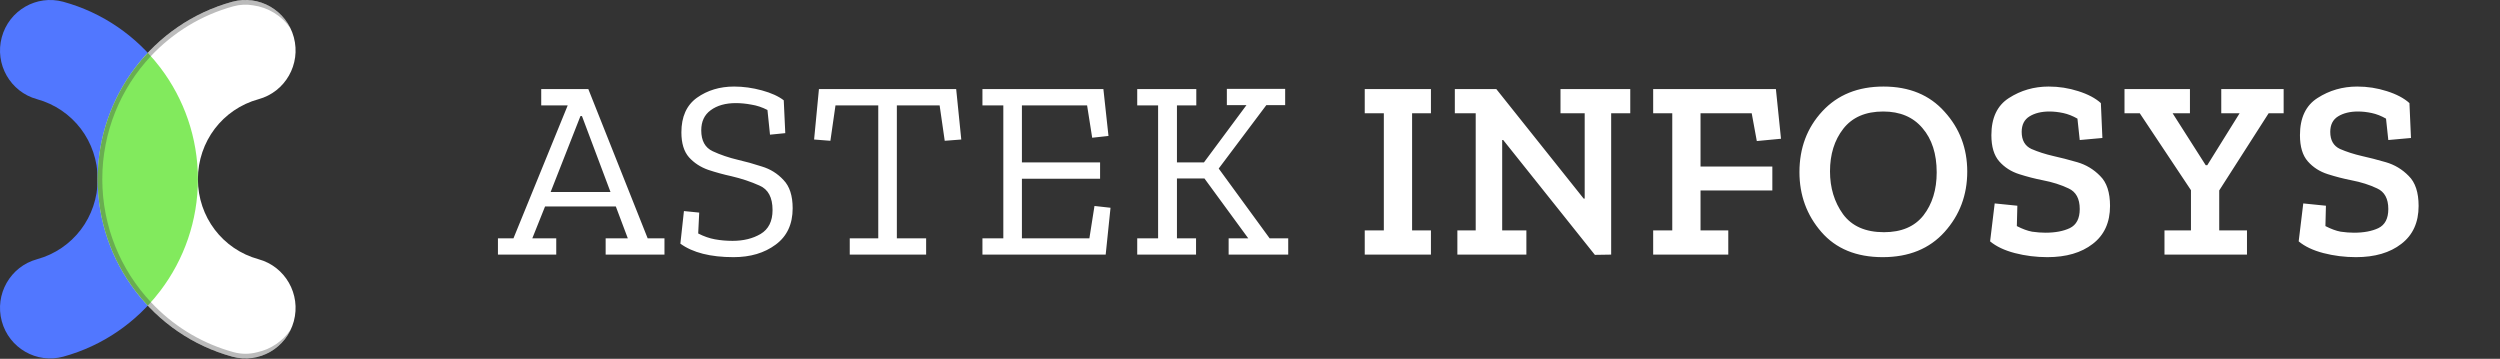 <svg width="216" height="31" viewBox="0 0 216 31" fill="none" xmlns="http://www.w3.org/2000/svg">
<rect x="0" y="0" width="216" height="31" fill="#333333" stroke="none"/>
<path d="M57.41 21.998H52.328V20.59H54.242L53.208 17.84H47.092L45.992 20.59H48.06V21.998H43.022V20.59H44.364L49.05 9.106H46.762V7.698H50.832L55.958 20.59H57.41V21.998ZM52.746 16.586L50.282 10.03H50.15L47.576 16.586H52.746ZM68.486 17.994C68.486 19.372 67.994 20.421 67.012 21.14C66.044 21.858 64.834 22.218 63.382 22.218C61.387 22.218 59.854 21.829 58.784 21.052L59.092 18.236L60.412 18.368L60.324 20.172C60.808 20.421 61.292 20.59 61.776 20.678C62.26 20.766 62.766 20.81 63.294 20.81C64.232 20.81 65.039 20.612 65.714 20.216C66.403 19.805 66.748 19.116 66.748 18.148C66.748 17.062 66.374 16.358 65.626 16.036C64.878 15.698 64.064 15.427 63.184 15.222C62.509 15.075 61.842 14.892 61.182 14.672C60.522 14.437 59.972 14.078 59.532 13.594C59.092 13.095 58.872 12.377 58.872 11.438C58.872 10.088 59.319 9.091 60.214 8.446C61.123 7.8 62.194 7.478 63.426 7.478C64.218 7.478 65.017 7.588 65.824 7.808C66.63 8.028 67.261 8.314 67.716 8.666L67.848 11.504L66.528 11.636L66.308 9.502C65.853 9.267 65.391 9.113 64.922 9.04C64.452 8.952 64.005 8.908 63.58 8.908C62.685 8.908 61.959 9.113 61.402 9.524C60.859 9.92 60.588 10.499 60.588 11.262C60.588 12.156 60.918 12.758 61.578 13.066C62.238 13.374 62.971 13.623 63.778 13.814C64.423 13.96 65.105 14.151 65.824 14.386C66.557 14.606 67.18 14.995 67.694 15.552C68.222 16.095 68.486 16.909 68.486 17.994ZM83.054 12.054L81.624 12.164L81.184 9.106H77.488V20.59H80.018V21.998H73.418V20.59H75.882V9.106H72.186L71.746 12.164L70.338 12.054L70.756 7.698H82.614L83.054 12.054ZM95.531 21.998H84.883V20.59H86.687V9.106H84.883V7.698H95.333L95.773 11.746L94.365 11.9L93.925 9.106H88.293V14.034H95.047V15.442H88.293V20.59H94.123L94.563 17.796L95.949 17.95L95.531 21.998ZM111.302 21.998H106.154V20.59H107.848L104.064 15.42H101.688V20.59H103.338V21.998H98.256V20.59H100.06V9.106H98.256V7.698H103.36V9.106H101.688V14.034H104.02L107.694 9.084H106V7.676H111.038V9.084H109.41L105.296 14.562L109.696 20.59H111.302V21.998ZM123.633 21.998H117.913V19.908H119.563V9.788H117.913V7.698H123.633V9.788H122.005V19.908H123.633V21.998ZM140.855 9.788H139.205V21.998L137.797 22.02L129.877 12.098H129.789V19.908H131.879V21.998H125.917V19.908H127.501V9.788H125.697V7.698H129.283L136.829 17.158H136.917V9.788H134.827V7.698H140.855V9.788ZM153.878 11.988L151.788 12.186L151.348 9.788H146.926V14.386H153.13V16.454H146.926V19.908H149.324V21.998H142.834V19.908H144.484V9.788H142.834V7.698H153.438L153.878 11.988ZM169.97 14.826C169.97 16.85 169.317 18.588 168.012 20.04C166.706 21.492 164.924 22.218 162.666 22.218C160.392 22.218 158.625 21.492 157.364 20.04C156.102 18.588 155.472 16.864 155.472 14.87C155.472 12.787 156.132 11.034 157.452 9.612C158.772 8.189 160.532 7.478 162.732 7.478C164.961 7.478 166.721 8.204 168.012 9.656C169.317 11.093 169.97 12.816 169.97 14.826ZM167.33 14.892C167.33 13.293 166.919 12.017 166.098 11.064C165.291 10.111 164.162 9.634 162.71 9.634C161.184 9.634 160.033 10.133 159.256 11.13C158.493 12.113 158.112 13.337 158.112 14.804C158.112 16.227 158.486 17.459 159.234 18.5C159.996 19.541 161.177 20.062 162.776 20.062C164.286 20.062 165.423 19.578 166.186 18.61C166.948 17.627 167.33 16.388 167.33 14.892ZM182.307 17.796C182.307 19.218 181.808 20.311 180.811 21.074C179.828 21.837 178.523 22.218 176.895 22.218C175.927 22.218 174.988 22.101 174.079 21.866C173.184 21.631 172.473 21.294 171.945 20.854L172.341 17.576L174.299 17.774L174.255 19.534C174.739 19.783 175.179 19.945 175.575 20.018C175.985 20.076 176.367 20.106 176.719 20.106C177.569 20.106 178.273 19.974 178.831 19.71C179.403 19.431 179.689 18.881 179.689 18.06C179.689 17.165 179.366 16.571 178.721 16.278C178.075 15.97 177.335 15.735 176.499 15.574C175.824 15.442 175.142 15.266 174.453 15.046C173.763 14.826 173.191 14.459 172.737 13.946C172.282 13.432 172.055 12.677 172.055 11.68C172.055 10.184 172.561 9.113 173.573 8.468C174.599 7.808 175.743 7.478 177.005 7.478C177.885 7.478 178.735 7.61 179.557 7.874C180.393 8.138 181.045 8.482 181.515 8.908L181.647 11.922L179.689 12.098L179.491 10.25C179.08 10.015 178.669 9.854 178.259 9.766C177.848 9.678 177.452 9.634 177.071 9.634C176.381 9.634 175.809 9.773 175.355 10.052C174.9 10.331 174.673 10.778 174.673 11.394C174.673 12.113 174.951 12.604 175.509 12.868C176.081 13.117 176.719 13.322 177.423 13.484C178.024 13.616 178.706 13.792 179.469 14.012C180.231 14.232 180.891 14.628 181.449 15.2C182.021 15.757 182.307 16.622 182.307 17.796ZM197.307 9.788H196.009L191.741 16.454V19.908H194.139V21.998H187.011V19.908H189.299V16.432L184.877 9.788H183.557V7.698H189.211V9.788H187.715L190.575 14.276H190.707L193.501 9.788H191.917V7.698H197.307V9.788ZM208.968 17.796C208.968 19.218 208.469 20.311 207.472 21.074C206.489 21.837 205.184 22.218 203.556 22.218C202.588 22.218 201.649 22.101 200.74 21.866C199.845 21.631 199.134 21.294 198.606 20.854L199.002 17.576L200.96 17.774L200.916 19.534C201.4 19.783 201.84 19.945 202.236 20.018C202.646 20.076 203.028 20.106 203.38 20.106C204.23 20.106 204.934 19.974 205.492 19.71C206.064 19.431 206.35 18.881 206.35 18.06C206.35 17.165 206.027 16.571 205.382 16.278C204.736 15.97 203.996 15.735 203.16 15.574C202.485 15.442 201.803 15.266 201.114 15.046C200.424 14.826 199.852 14.459 199.398 13.946C198.943 13.432 198.716 12.677 198.716 11.68C198.716 10.184 199.222 9.113 200.234 8.468C201.26 7.808 202.404 7.478 203.666 7.478C204.546 7.478 205.396 7.61 206.218 7.874C207.054 8.138 207.706 8.482 208.176 8.908L208.308 11.922L206.35 12.098L206.152 10.25C205.741 10.015 205.33 9.854 204.92 9.766C204.509 9.678 204.113 9.634 203.732 9.634C203.042 9.634 202.47 9.773 202.016 10.052C201.561 10.331 201.334 10.778 201.334 11.394C201.334 12.113 201.612 12.604 202.17 12.868C202.742 13.117 203.38 13.322 204.084 13.484C204.685 13.616 205.367 13.792 206.13 14.012C206.892 14.232 207.552 14.628 208.11 15.2C208.682 15.757 208.968 16.622 208.968 17.796Z" fill="white"/>
<path d="M3.198 8.57C0.89 7.939 -0.474 5.546 0.152 3.221C0.779 0.896 3.158 -0.478 5.466 0.153C8.891 1.092 11.797 3.137 13.852 5.844C15.908 8.551 17.099 11.911 17.099 15.486C17.099 19.057 15.908 22.417 13.852 25.124C11.797 27.834 8.891 29.876 5.466 30.815C3.158 31.446 0.779 30.072 0.152 27.75C-0.474 25.425 0.89 23.029 3.198 22.398C4.753 21.972 6.064 21.055 6.984 19.843C7.903 18.631 8.44 17.111 8.44 15.486C8.44 13.857 7.903 12.34 6.984 11.125C6.064 9.916 4.753 8.996 3.198 8.57Z" fill="#5177FF"/>
<path d="M22.341 8.57C24.649 7.939 26.013 5.546 25.387 3.221C24.76 0.896 22.381 -0.478 20.073 0.153C16.648 1.092 13.741 3.137 11.686 5.844C9.631 8.551 8.44 11.911 8.44 15.486C8.44 19.057 9.631 22.417 11.686 25.124C13.741 27.834 16.648 29.876 20.073 30.815C22.381 31.446 24.76 30.072 25.387 27.75C26.013 25.425 24.649 23.029 22.341 22.398C20.786 21.972 19.474 21.055 18.555 19.843C17.636 18.631 17.099 17.111 17.099 15.486C17.099 13.857 17.636 12.34 18.555 11.125C19.474 9.916 20.786 8.996 22.341 8.57Z" fill="white"/>
<path d="M12.769 4.564C12.387 4.971 12.026 5.4 11.686 5.844C9.631 8.551 8.44 11.911 8.44 15.486C8.44 19.057 9.631 22.417 11.686 25.124C12.026 25.571 12.387 25.997 12.769 26.407C13.152 25.997 13.513 25.571 13.852 25.124C15.908 22.417 17.099 19.057 17.099 15.486C17.099 11.911 15.908 8.551 13.852 5.844C13.513 5.4 13.152 4.971 12.769 4.564Z" fill="#4EE219" fill-opacity="0.7"/>
<path d="M13.035 4.85C14.929 2.829 17.373 1.309 20.178 0.542C20.736 0.389 21.311 0.365 21.866 0.461C23.159 0.635 24.35 1.35 25.112 2.478C24.23 0.613 22.122 -0.406 20.073 0.153C17.213 0.937 14.713 2.494 12.769 4.564C12.387 4.971 12.026 5.4 11.686 5.844C9.631 8.551 8.44 11.911 8.44 15.486C8.44 19.057 9.631 22.417 11.686 25.124C12.026 25.571 12.387 25.997 12.769 26.407C14.713 28.474 17.213 30.032 20.073 30.815C22.125 31.377 24.23 30.355 25.112 28.49C25.112 28.486 25.112 28.482 25.112 28.477C24.421 29.5 23.375 30.184 22.224 30.433C21.56 30.61 20.854 30.613 20.178 30.426C17.617 29.724 15.3 28.372 13.43 26.51C13.298 26.38 13.168 26.246 13.041 26.109C10.409 23.309 8.838 19.538 8.838 15.476C8.838 11.417 10.406 7.653 13.035 4.85Z" fill="#383838" fill-opacity="0.34"/>
</svg>
